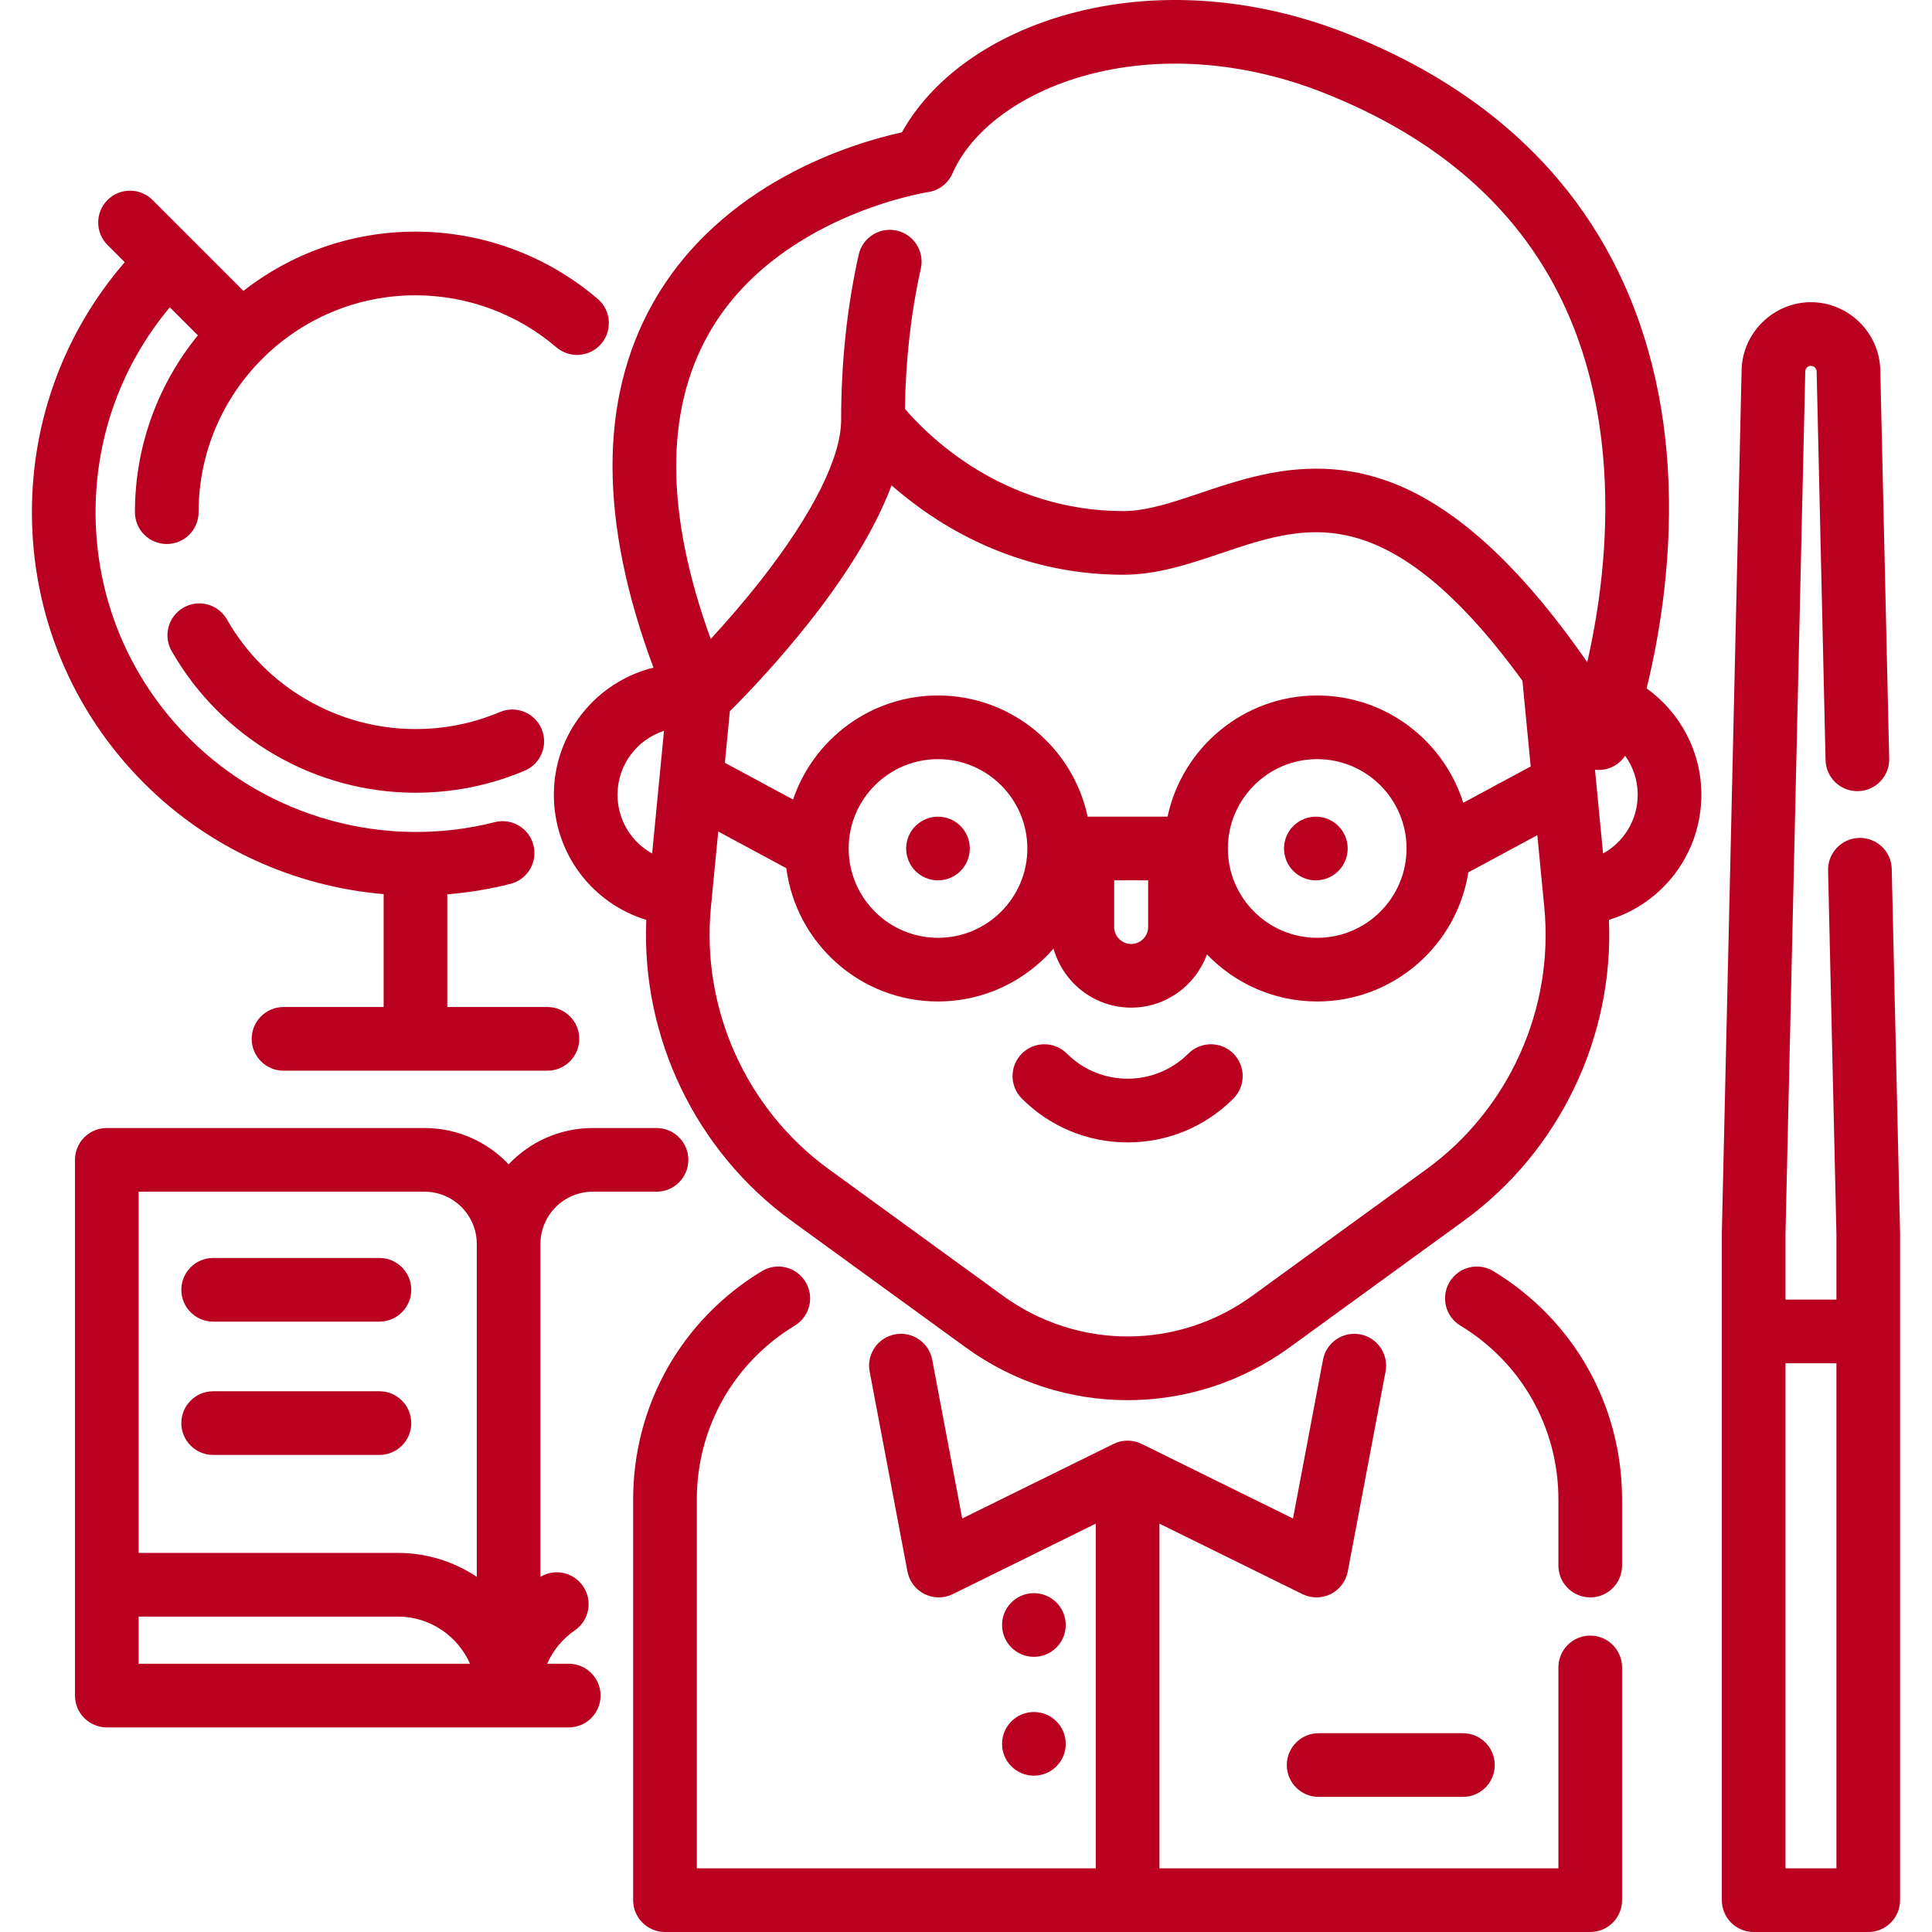 <svg xmlns="http://www.w3.org/2000/svg" xmlns:xlink="http://www.w3.org/1999/xlink" xmlns:svgjs="http://svgjs.dev/svgjs" id="Layer_1" x="0px" y="0px" viewBox="0 0 512.001 512.001" style="enable-background:new 0 0 512.001 512.001;" xml:space="preserve" width="299.99" height="299.99"><g width="100%" height="100%" transform="matrix(1,0,0,1,0,0)"><g>	<g>		<path d="M326.857,279.211c-3.294-3.294-8.636-3.294-11.929,0c-8.877,8.876-23.318,8.876-32.193,0&#10;&#9;&#9;&#9;c-3.294-3.294-8.636-3.294-11.929,0c-3.294,3.294-3.294,8.635,0,11.929c7.487,7.487,17.44,11.609,28.026,11.609&#10;&#9;&#9;&#9;c10.588,0,20.541-4.122,28.026-11.609C330.151,287.846,330.151,282.505,326.857,279.211z" fill="#b90020" fill-opacity="1" data-original-color="#000000ff" stroke="none" stroke-opacity="1"></path>	</g></g><g>	<g>		<path d="M421.429,433.45c-4.659,0-8.436,3.777-8.436,8.436v53.244H307.264v-91.347l37.893,18.677&#10;&#9;&#9;&#9;c1.175,0.579,2.453,0.869,3.73,0.869c1.291,0,2.581-0.296,3.768-0.889c2.359-1.178,4.031-3.39,4.522-5.98l10.013-52.985&#10;&#9;&#9;&#9;c0.865-4.578-2.145-8.99-6.723-9.855c-4.58-0.864-8.99,2.145-9.855,6.723l-7.951,42.077l-40.101-19.766&#10;&#9;&#9;&#9;c-2.352-1.159-5.108-1.159-7.459,0l-40.102,19.766l-7.951-42.077c-0.866-4.578-5.281-7.587-9.855-6.723&#10;&#9;&#9;&#9;c-4.578,0.865-7.588,5.277-6.723,9.855l10.013,52.985c0.49,2.59,2.162,4.804,4.522,5.98c2.36,1.178,5.132,1.184,7.498,0.019&#10;&#9;&#9;&#9;l37.893-18.677v91.347H184.665v-97.732c0-18.994,9.709-36.229,25.973-46.103c3.983-2.418,5.25-7.606,2.833-11.589&#10;&#9;&#9;&#9;c-2.418-3.983-7.605-5.252-11.589-2.833c-21.346,12.96-34.09,35.586-34.09,60.525v106.168c0,4.659,3.777,8.436,8.436,8.436H421.43&#10;&#9;&#9;&#9;c4.659,0,8.436-3.777,8.436-8.436v-61.679C429.865,437.227,426.088,433.45,421.429,433.45z" fill="#b90020" fill-opacity="1" data-original-color="#000000ff" stroke="none" stroke-opacity="1"></path>	</g></g><g>	<g>		<path d="M395.764,336.871c-3.983-2.418-9.171-1.149-11.589,2.833c-2.417,3.983-1.149,9.171,2.833,11.589&#10;&#9;&#9;&#9;c16.271,9.879,25.986,27.113,25.986,46.103v17.495c0,4.659,3.777,8.436,8.436,8.436s8.436-3.777,8.436-8.436v-17.495&#10;&#9;&#9;&#9;C429.865,372.461,417.116,349.835,395.764,336.871z" fill="#b90020" fill-opacity="1" data-original-color="#000000ff" stroke="none" stroke-opacity="1"></path>	</g></g><g>	<g>		<path d="M503.541,326.78l-2.211-96.484c-0.107-4.658-3.931-8.344-8.627-8.24c-4.658,0.107-8.347,3.969-8.24,8.627l2.209,96.387&#10;&#9;&#9;&#9;v17.34h-13.497v-17.34l5.24-228.638c0.019-0.812,0.695-1.473,1.508-1.473c0.813,0,1.489,0.661,1.508,1.473l2.361,102.997&#10;&#9;&#9;&#9;c0.107,4.658,3.948,8.335,8.627,8.24c4.658-0.107,8.347-3.969,8.24-8.627l-2.361-102.997c-0.227-9.903-8.471-17.958-18.375-17.958&#10;&#9;&#9;&#9;c-9.906,0-18.148,8.057-18.375,17.959l-5.243,228.735c-0.001,0.064-0.002,0.129-0.002,0.193v176.59&#10;&#9;&#9;&#9;c0,4.659,3.777,8.436,8.436,8.436h30.369c4.659,0,8.436-3.777,8.436-8.436v-176.59C503.543,326.91,503.542,326.846,503.541,326.78&#10;&#9;&#9;&#9;z M486.671,495.128h-13.497V361.28h13.497V495.128z" fill="#b90020" fill-opacity="1" data-original-color="#000000ff" stroke="none" stroke-opacity="1"></path>	</g></g><g>	<g>		<path d="M173.984,298.94h-16.901c-8.771,0-16.689,3.699-22.294,9.613c-5.604-5.914-13.523-9.615-22.294-9.615H28.305&#10;&#9;&#9;&#9;c-4.659,0-8.436,3.777-8.436,8.436v141.969c0,4.659,3.777,8.436,8.436,8.436c0,0,106.459,0.003,106.482,0.003&#10;&#9;&#9;&#9;s0.047-0.003,0.071-0.003h15.867c4.659,0,8.436-3.777,8.436-8.436s-3.778-8.437-8.437-8.437h-5.718&#10;&#9;&#9;&#9;c1.55-3.516,4.057-6.596,7.322-8.837c3.841-2.638,4.816-7.889,2.179-11.729c-2.536-3.694-7.491-4.738-11.284-2.464v-88.205&#10;&#9;&#9;&#9;c0-7.642,6.217-13.859,13.859-13.859h16.901c4.659,0,8.436-3.777,8.436-8.436S178.643,298.94,173.984,298.94z M36.74,440.907&#10;&#9;&#9;&#9;v-12.496h68.679c8.54,0,15.89,5.147,19.141,12.496H36.74z M126.351,417.877c-5.997-4.003-13.196-6.338-20.932-6.338H36.74v-95.73&#10;&#9;&#9;&#9;h75.754c7.641,0,13.857,6.217,13.857,13.857V417.877z" fill="#b90020" fill-opacity="1" data-original-color="#000000ff" stroke="none" stroke-opacity="1"></path>	</g></g><g>	<g>		<path d="M100.551,333.373h-44.06c-4.659,0-8.436,3.777-8.436,8.436c0,4.659,3.777,8.436,8.436,8.436h44.06&#10;&#9;&#9;&#9;c4.659,0,8.436-3.777,8.436-8.436C108.986,337.15,105.21,333.373,100.551,333.373z" fill="#b90020" fill-opacity="1" data-original-color="#000000ff" stroke="none" stroke-opacity="1"></path>	</g></g><g>	<g>		<path d="M100.551,368.701h-44.06c-4.659,0-8.436,3.777-8.436,8.436s3.777,8.436,8.436,8.436h44.06&#10;&#9;&#9;&#9;c4.659,0,8.436-3.777,8.436-8.436S105.21,368.701,100.551,368.701z" fill="#b90020" fill-opacity="1" data-original-color="#000000ff" stroke="none" stroke-opacity="1"></path>	</g></g><g>	<g>		<path d="M387.691,459.319h-38.242c-4.659,0-8.436,3.777-8.436,8.436s3.777,8.436,8.436,8.436h38.242&#10;&#9;&#9;&#9;c4.659,0,8.436-3.777,8.436-8.436S392.35,459.319,387.691,459.319z" fill="#b90020" fill-opacity="1" data-original-color="#000000ff" stroke="none" stroke-opacity="1"></path>	</g></g><g>	<g>		<path d="M450.88,210.605c0.001-11.601-5.733-21.881-14.51-28.18c3.408-13.876,7.123-35.33,5.576-59.062&#10;&#9;&#9;&#9;c-2.468-37.835-19.199-88.401-84.888-114.428c-24.665-9.775-51.001-11.598-74.151-5.13c-20.154,5.63-35.879,16.895-43.897,31.27&#10;&#9;&#9;&#9;c-12.543,2.738-47.921,13.096-66.027,45.339c-14.28,25.433-14.199,57.866,0.191,96.521c-15.136,3.722-26.4,17.403-26.4,33.671&#10;&#9;&#9;&#9;c0,15.607,10.238,28.827,24.496,33.169c-1.331,31.13,13.114,61.329,38.47,79.744l46.172,33.552&#10;&#9;&#9;&#9;c12.834,9.326,27.871,13.989,42.915,13.988c15.041-0.001,30.088-4.663,42.926-13.988l46.171-33.552&#10;&#9;&#9;&#9;c25.35-18.419,39.79-48.62,38.458-79.748C440.643,239.426,450.88,226.209,450.88,210.605z M172.825,226.191&#10;&#9;&#9;&#9;c-5.49-3.037-9.178-8.877-9.178-15.586c0-7.904,5.181-14.613,12.321-16.931L172.825,226.191z M378.008,309.869l-46.17,33.551&#10;&#9;&#9;&#9;c-19.747,14.341-46.272,14.341-66.006,0.001l-46.174-33.553c-21.885-15.894-33.862-42.495-31.26-69.421l1.941-20.082l18.044,9.717&#10;&#9;&#9;&#9;c2.573,19.896,19.613,35.32,40.198,35.32c12.217,0,23.182-5.439,30.621-14.015c2.512,9.009,10.771,15.647,20.569,15.647&#10;&#9;&#9;&#9;c9.234,0,17.097-5.899,20.076-14.118c7.383,7.687,17.751,12.486,29.226,12.486c20.208,0,37.006-14.859,40.051-34.225l18.285-9.846&#10;&#9;&#9;&#9;l1.847,19.116C411.86,267.371,399.886,293.972,378.008,309.869z M349.074,184.31c-19.465,0-35.764,13.79-39.658,32.111h-21.177&#10;&#9;&#9;&#9;c-3.893-18.321-20.193-32.111-39.658-32.111c-17.821,0-32.983,11.563-38.407,27.575l-18.075-9.734l1.323-13.68&#10;&#9;&#9;&#9;c8.323-8.278,33.516-34.69,42.843-59.854c11.918,10.456,32.687,23.696,61.445,23.696c8.977,0,17.543-2.888,25.828-5.681&#10;&#9;&#9;&#9;c12.55-4.23,24.403-8.225,38.269-3.337c13.229,4.663,26.954,16.872,41.649,37.104l2.194,22.718l-17.878,9.627&#10;&#9;&#9;&#9;C382.61,196.284,367.215,184.31,349.074,184.31z M372.75,224.856c0,13.054-10.62,23.675-23.675,23.675&#10;&#9;&#9;&#9;s-23.675-10.62-23.675-23.675c0-13.055,10.62-23.675,23.675-23.675S372.75,211.801,372.75,224.856z M304.271,233.291v12.372&#10;&#9;&#9;&#9;c0,2.481-2.018,4.499-4.499,4.499c-2.481,0-4.499-2.018-4.499-4.499v-12.372H304.271z M272.257,224.856&#10;&#9;&#9;&#9;c0,13.054-10.62,23.675-23.675,23.675c-13.055,0-23.675-10.62-23.675-23.675c0-13.055,10.62-23.675,23.675-23.675&#10;&#9;&#9;&#9;C261.637,201.18,272.257,211.801,272.257,224.856z M367.417,127.383c-6.511-2.296-12.707-3.185-18.573-3.185&#10;&#9;&#9;&#9;c-11.571,0-21.851,3.465-30.695,6.447c-7.318,2.467-14.23,4.797-20.438,4.797c-32.224,0-52.211-20.415-57.889-27.094&#10;&#9;&#9;&#9;c0.184-12.962,1.587-25.454,4.208-37.164c1.018-4.546-1.844-9.057-6.39-10.075c-4.546-1.018-9.057,1.844-10.075,6.39&#10;&#9;&#9;&#9;c-3.088,13.793-4.652,28.516-4.652,43.759c0,9.877-7.491,24.889-21.093,42.274c-4.757,6.078-9.552,11.547-13.473,15.805&#10;&#9;&#9;&#9;c-11.946-32.944-12.198-60.001-0.716-80.551c17.605-31.511,57.87-37.8,58.257-37.858c2.887-0.415,5.356-2.292,6.527-4.964&#10;&#9;&#9;&#9;c5.042-11.505,18.138-21.193,35.031-25.911c19.623-5.482,42.136-3.86,63.396,4.565c45.982,18.219,70.958,51.64,74.233,99.332&#10;&#9;&#9;&#9;c1.381,20.108-1.521,38.758-4.437,51.535C402.498,149.376,384.994,133.579,367.417,127.383z M424.831,226.186l-2.144-22.199&#10;&#9;&#9;&#9;c0.33,0.039,0.661,0.064,0.998,0.064c0.267,0,0.535-0.012,0.804-0.038c2.557-0.244,4.808-1.644,6.198-3.725&#10;&#9;&#9;&#9;c2.083,2.914,3.323,6.47,3.323,10.316C434.009,217.312,430.321,223.149,424.831,226.186z" fill="#b90020" fill-opacity="1" data-original-color="#000000ff" stroke="none" stroke-opacity="1"></path>	</g></g><g>	<g>		<path d="M143.531,193.179c-1.817-4.29-6.764-6.299-11.057-4.482c-7.079,2.994-14.606,4.513-22.37,4.513&#10;&#9;&#9;&#9;c-20.598,0-39.743-11.129-49.963-29.044c-2.308-4.047-7.462-5.455-11.508-3.147c-4.047,2.308-5.456,7.461-3.147,11.508&#10;&#9;&#9;&#9;c13.215,23.165,37.975,37.555,64.618,37.555c10.033,0,19.771-1.967,28.942-5.847C143.338,202.419,145.345,197.47,143.531,193.179z&#10;&#9;&#9;&#9;" fill="#b90020" fill-opacity="1" data-original-color="#000000ff" stroke="none" stroke-opacity="1"></path>	</g></g><g>	<g>		<path d="M158.405,79.215c-13.44-11.496-30.594-17.828-48.302-17.828c-17.176,0-32.999,5.871-45.601,15.691l-24.08-24.08&#10;&#9;&#9;&#9;c-3.294-3.294-8.636-3.294-11.929,0c-3.294,3.294-3.294,8.635,0,11.929l4.556,4.556C17.154,87.913,8.458,111.149,8.458,135.735&#10;&#9;&#9;&#9;c0,27.151,10.574,52.677,29.773,71.875c17.148,17.148,39.81,27.329,63.438,29.344v29.917H75.136c-4.659,0-8.436,3.777-8.436,8.436&#10;&#9;&#9;&#9;s3.777,8.436,8.436,8.436h69.937c4.659,0,8.436-3.777,8.436-8.436s-3.777-8.436-8.436-8.436H118.54v-29.866&#10;&#9;&#9;&#9;c5.605-0.454,11.204-1.365,16.736-2.775c4.515-1.15,7.242-5.742,6.093-10.257c-1.15-4.514-5.741-7.241-10.257-6.093&#10;&#9;&#9;&#9;c-28.886,7.355-59.904-1.152-80.953-22.201c-16.012-16.012-24.831-37.301-24.831-59.945c0-20.077,6.944-39.079,19.677-54.293&#10;&#9;&#9;&#9;l7.432,7.432c-10.419,12.798-16.68,29.109-16.68,46.859c0,4.659,3.777,8.436,8.436,8.436s8.436-3.777,8.436-8.436&#10;&#9;&#9;&#9;c0-31.692,25.782-57.475,57.474-57.475c13.69,0,26.95,4.893,37.336,13.777c3.54,3.028,8.865,2.613,11.893-0.927&#10;&#9;&#9;&#9;C162.361,87.569,161.945,82.244,158.405,79.215z" fill="#b90020" fill-opacity="1" data-original-color="#000000ff" stroke="none" stroke-opacity="1"></path>	</g></g><g>	<g>		<circle cx="348.714" cy="224.865" r="8.436" fill="#b90020" fill-opacity="1" data-original-color="#000000ff" stroke="none" stroke-opacity="1"></circle>	</g></g><g>	<g>		<circle cx="248.576" cy="224.865" r="8.436" fill="#b90020" fill-opacity="1" data-original-color="#000000ff" stroke="none" stroke-opacity="1"></circle>	</g></g><g>	<g>		<circle cx="273.996" cy="430.642" r="8.436" fill="#b90020" fill-opacity="1" data-original-color="#000000ff" stroke="none" stroke-opacity="1"></circle>	</g></g><g>	<g>		<circle cx="273.996" cy="462.136" r="8.436" fill="#b90020" fill-opacity="1" data-original-color="#000000ff" stroke="none" stroke-opacity="1"></circle>	</g></g><g></g><g></g><g></g><g></g><g></g><g></g><g></g><g></g><g></g><g></g><g></g><g></g><g></g><g></g><g></g></g></svg>